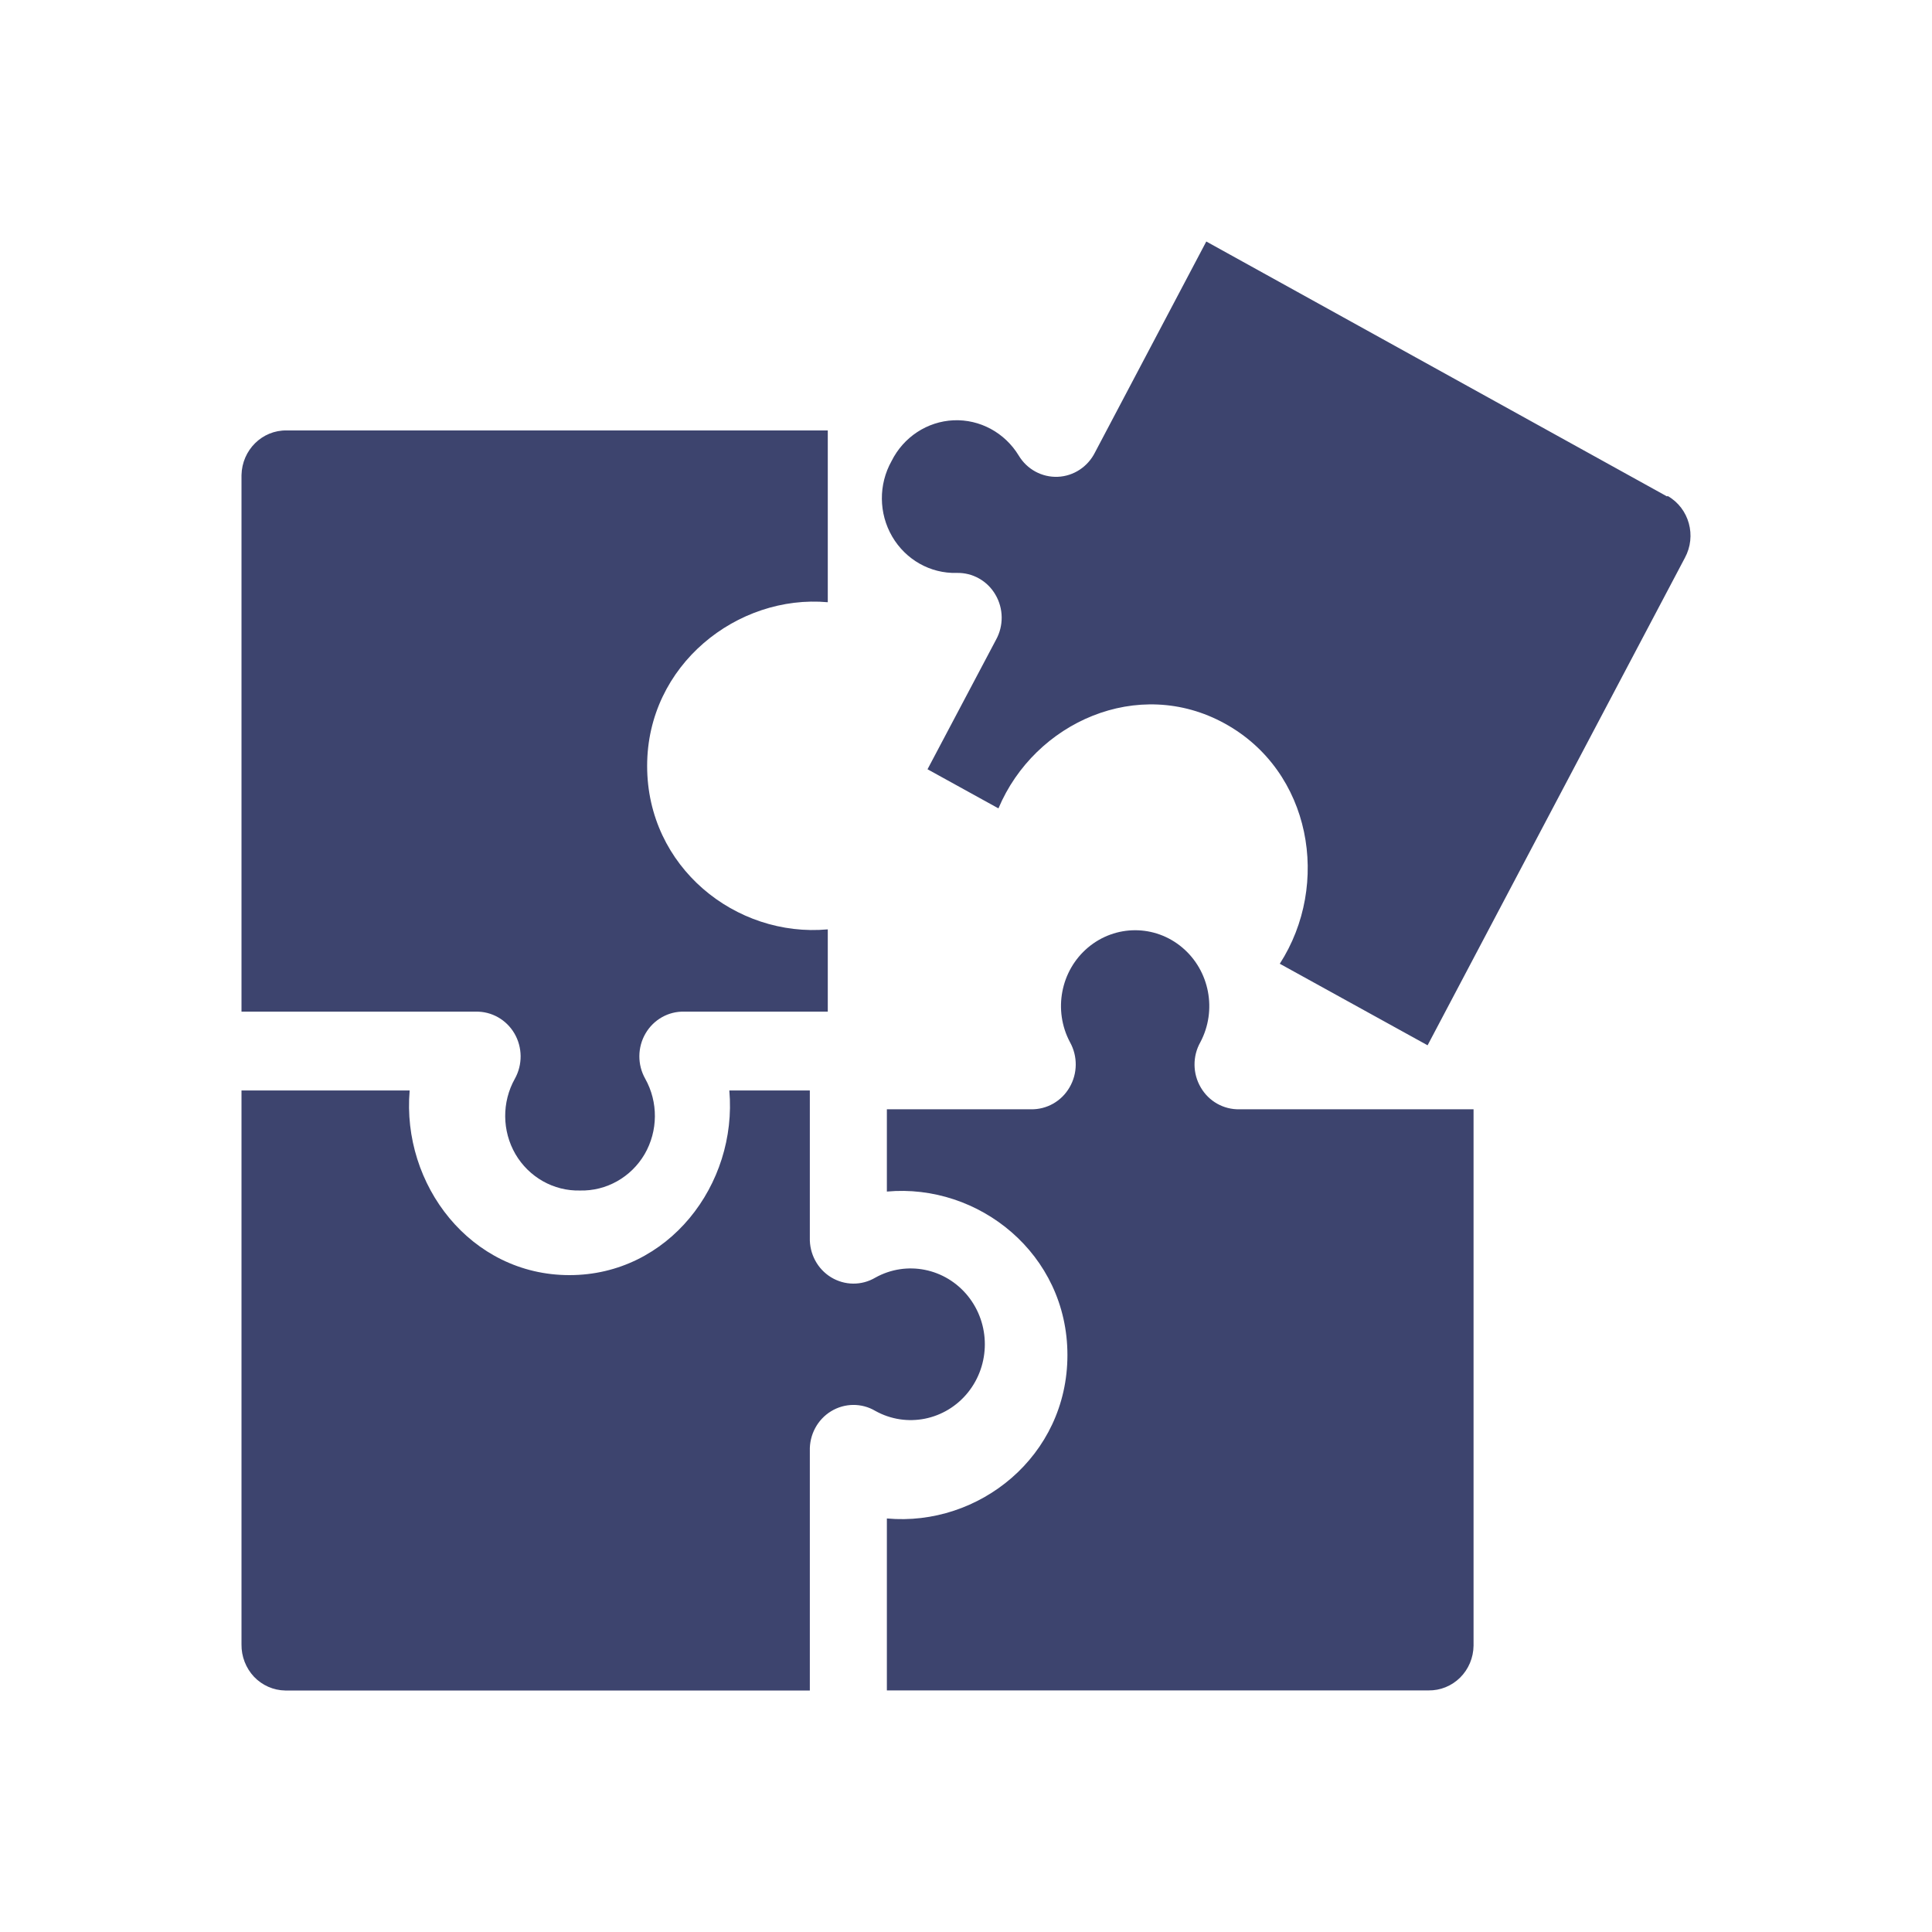 <svg xmlns="http://www.w3.org/2000/svg" width="24" height="24" viewBox="0 0 24 24"><path fill-rule="evenodd" d="M10.874,15.871 C10.704,15.972 10.493,15.97 10.324,15.867 C10.155,15.764 10.054,15.575 10.06,15.374 L10.06,13.546 L9.06,13.546 C9.162,14.714 8.304,15.84 7.074,15.84 C5.845,15.84 4.988,14.717 5.089,13.546 L3,13.546 L3,20.428 C2.998,20.577 3.054,20.721 3.155,20.829 C3.257,20.936 3.397,20.998 3.543,21 L10.06,21 L10.06,18.024 C10.054,17.823 10.155,17.634 10.324,17.531 C10.493,17.428 10.704,17.426 10.874,17.527 C11.261,17.742 11.743,17.646 12.024,17.298 C12.304,16.95 12.304,16.448 12.024,16.1 C11.743,15.752 11.261,15.656 10.874,15.871 Z M15.396,13.78 C15.2,13.784 15.016,13.681 14.916,13.508 C14.815,13.336 14.813,13.121 14.911,12.947 C15.121,12.551 15.027,12.058 14.687,11.771 C14.347,11.484 13.856,11.484 13.515,11.771 C13.175,12.058 13.081,12.551 13.292,12.947 C13.389,13.121 13.387,13.336 13.286,13.508 C13.186,13.681 13.002,13.784 12.806,13.78 L11.017,13.78 L11.017,14.802 C12.159,14.698 13.26,15.577 13.26,16.833 C13.26,18.089 12.162,18.967 11.017,18.863 L11.017,20.999 L17.745,20.999 C17.892,21.001 18.033,20.944 18.138,20.84 C18.243,20.736 18.303,20.593 18.305,20.444 L18.305,13.78 L15.396,13.78 Z M10.283,7.481 L10.283,5.347 L3.561,5.347 C3.257,5.342 3.006,5.59 3,5.902 L3,12.567 L5.91,12.567 C6.107,12.563 6.29,12.666 6.391,12.839 C6.491,13.011 6.493,13.226 6.396,13.4 C6.233,13.691 6.236,14.049 6.403,14.337 C6.571,14.624 6.878,14.797 7.205,14.789 C7.533,14.797 7.84,14.624 8.008,14.337 C8.175,14.049 8.178,13.691 8.015,13.4 C7.917,13.226 7.918,13.011 8.019,12.838 C8.119,12.666 8.303,12.562 8.499,12.567 L10.283,12.567 L10.283,11.545 C9.14,11.649 8.039,10.771 8.039,9.515 C8.039,8.259 9.162,7.381 10.283,7.481 Z M20.707,6.166 L14.985,3 L13.603,5.619 C13.514,5.798 13.337,5.915 13.14,5.923 C12.944,5.931 12.758,5.831 12.655,5.659 C12.482,5.375 12.173,5.207 11.845,5.221 C11.518,5.236 11.224,5.429 11.075,5.728 C10.912,6.019 10.915,6.377 11.083,6.665 C11.251,6.953 11.557,7.126 11.885,7.117 C12.081,7.112 12.266,7.215 12.366,7.388 C12.467,7.56 12.469,7.775 12.372,7.949 L11.522,9.556 L12.403,10.042 C12.853,8.972 14.138,8.395 15.215,8.988 C16.292,9.581 16.533,10.987 15.898,11.972 L17.734,12.985 L20.93,6.93 C21.078,6.658 20.984,6.315 20.718,6.162 L20.707,6.166 Z" fill="#3D446E"/></svg>